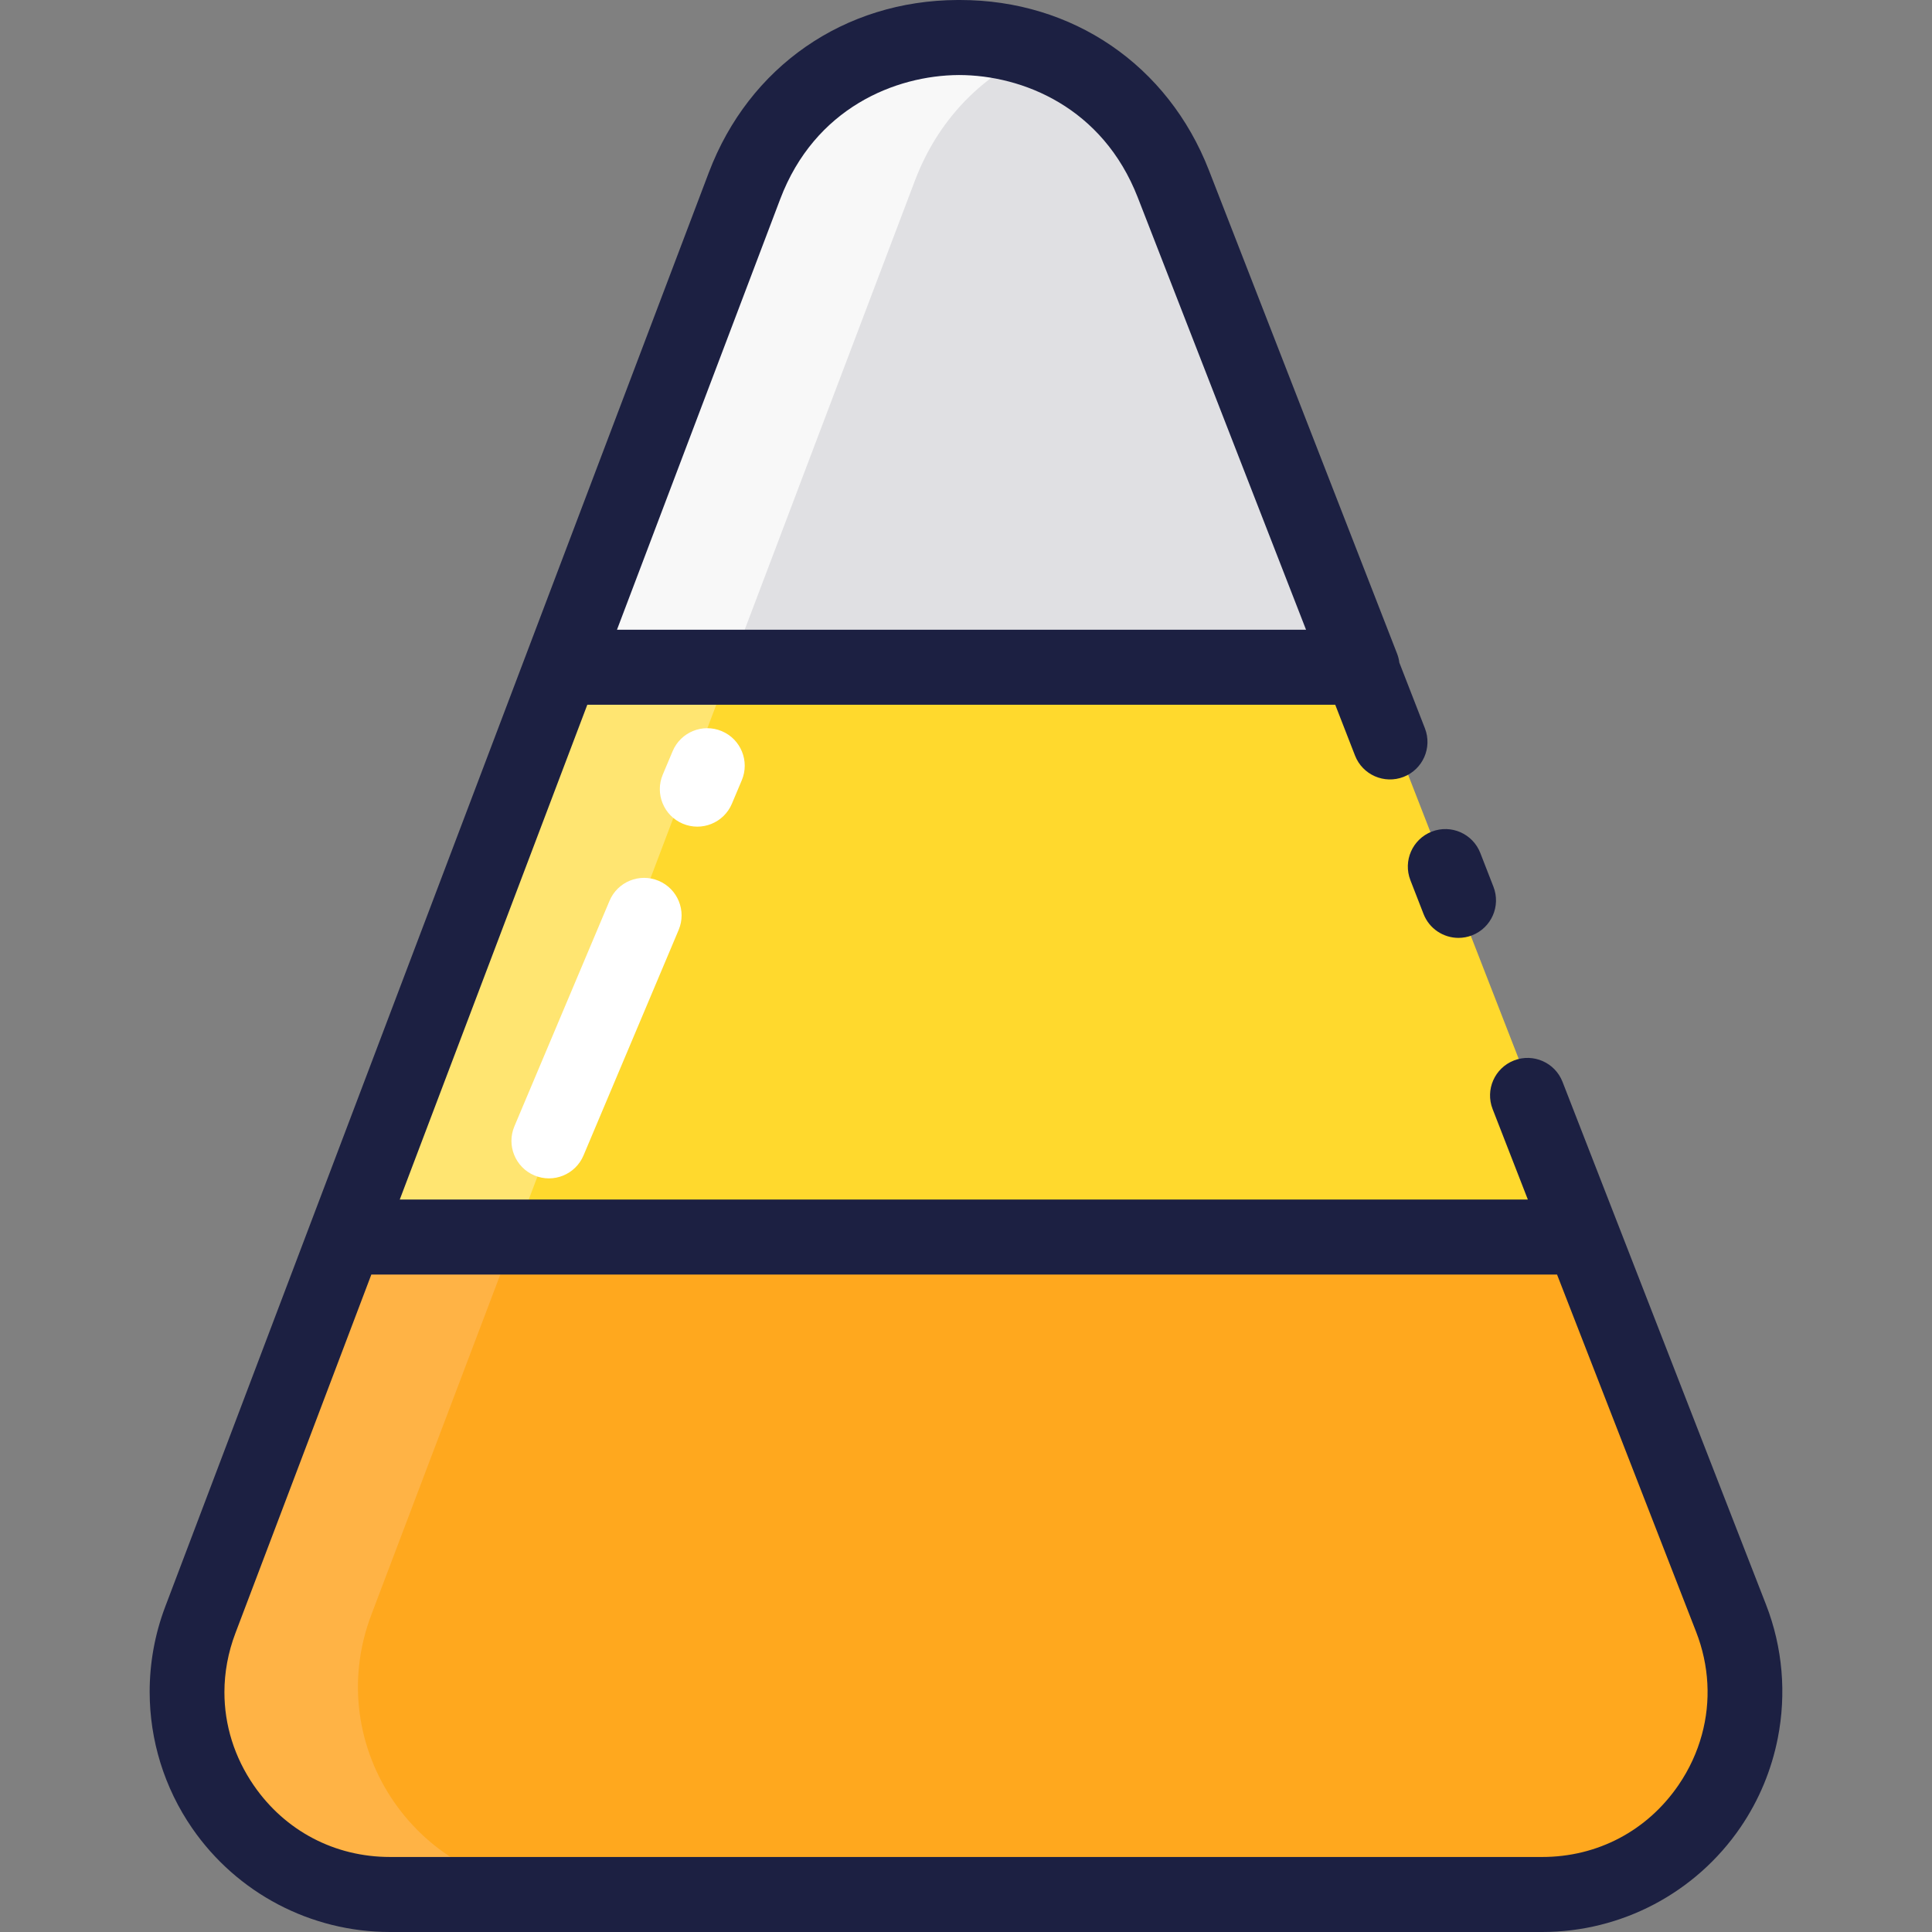 <?xml version="1.0" encoding="iso-8859-1"?>
<!-- Generator: Adobe Illustrator 19.0.0, SVG Export Plug-In . SVG Version: 6.00 Build 0)  -->
<svg version="1.1" id="Layer_1" xmlns="http://www.w3.org/2000/svg" xmlns:xlink="http://www.w3.org/1999/xlink" x="0px" y="0px"
	 viewBox="0 0 512.004 512.004" style="enable-background:new 0 0 512.004 512.004;" xml:space="preserve">
<rect x="0" y="0" width="512.004" height="512.004" fill="#808080" stroke="none"/>
<path style="fill:#FFD92D;" d="M409.598,500.736H104.233c-37.592,0-63.56-37.614-50.237-72.766L198.049,47.914
	c19.766-52.148,93.418-52.475,113.648-0.506l147.966,380.116C473.373,462.744,447.393,500.736,409.598,500.736z"/>
<path style="fill:#FFE571;" d="M98.395,427.971L242.448,47.914c6.734-17.766,19.724-29.511,34.723-35.229
	c-29.209-11.138-66.014,0.645-79.121,35.229L53.996,427.971c-13.324,35.151,12.646,72.766,50.237,72.766h44.399
	C111.041,500.736,85.071,463.122,98.395,427.971z"/>
<path style="fill:#E0E0E3;" d="M361.253,174.714L311.697,47.407c-20.23-51.969-93.882-51.64-113.648,0.506l-48.061,126.8H361.253z"
	/>
<path style="fill:#F8F8F8;" d="M198.049,47.914l-48.061,126.8h44.399l48.061-126.8c6.734-17.766,19.724-29.511,34.723-35.229
	C247.963,1.548,211.158,13.33,198.049,47.914z"/>
<path style="fill:#FFA81E;" d="M53.996,427.971c-13.324,35.151,12.646,72.766,50.237,72.766h305.365
	c37.795,0,63.775-37.992,50.065-73.213l-39.08-100.396H92.219L53.996,427.971z"/>
<path style="fill:#FFB345;" d="M136.617,327.128H92.219L53.996,427.97c-13.324,35.151,12.646,72.766,50.237,72.766h44.399
	c-37.592,0-63.56-37.614-50.237-72.766L136.617,327.128z"/>
<g>
	<path style="fill:#1C2042;" d="M373.772,233.263l3.484,8.951c1.529,3.931,5.287,6.336,9.265,6.336c1.198,0,2.417-0.219,3.604-0.68
		c5.115-1.991,7.649-7.753,5.658-12.869l-3.484-8.951c-1.991-5.116-7.749-7.65-12.869-5.658
		C374.314,222.386,371.781,228.147,373.772,233.263z"/>
	<path style="fill:#1C2042;" d="M468.019,425.242l-21.127-54.274l-18.193-46.743c-0.004-0.009-0.009-0.017-0.013-0.027
		l-14.599-37.502c-1.991-5.114-7.756-7.649-12.869-5.658c-5.116,1.991-7.649,7.753-5.658,12.869l9.336,23.982H105.945
		l49.701-131.127h198.207l5.242,13.465c1.989,5.114,7.753,7.646,12.869,5.658c5.116-1.991,7.648-7.753,5.658-12.869l-6.782-17.423
		c-0.099-0.806-0.298-1.604-0.599-2.378l-49.86-128.091c-10.849-27.861-36.099-45.124-65.962-45.124c-0.086,0-0.175,0-0.262,0
		c-0.021,0-0.041-0.001-0.062-0.001c-0.115,0-0.231,0-0.346,0.001c-30.012,0.134-55.263,17.65-65.9,45.714L82.256,324.301
		c-0.001,0.003-0.003,0.004-0.003,0.007l-27.784,73.307l-10.673,28.159c-2.781,7.336-4.143,15.008-4.134,22.642
		c0.016,12.722,3.845,25.334,11.273,36.094c11.886,17.216,31.469,27.494,52.388,27.494h0.003H408.69
		c21.036,0,40.681-10.365,52.554-27.729c4.954-7.244,8.257-15.314,9.898-23.676C473.436,448.919,472.466,436.664,468.019,425.242z
		 M163.508,166.884l43.258-114.121c9.137-24.114,30.455-32.794,47.366-32.879c16.872,0.024,38.09,8.551,47.395,32.455
		l44.588,114.545H163.508z M103.326,492.121c-14.603,0-27.735-6.892-36.032-18.909c-5.185-7.511-7.829-16.078-7.819-24.781
		c0.005-5.222,0.966-10.493,2.908-15.612l15.642-41.266l20.385-53.782h314.227l17.687,45.438l19.167,49.247
		c3.491,8.965,3.946,18.404,1.527,27.26c-1.272,4.66-3.327,9.159-6.184,13.338c-8.287,12.119-21.461,19.07-36.143,19.07H103.326
		V492.121z"/>
</g>
<g>
	<path style="fill:#FFFFFF;" d="M141.617,311.502c-5.057-2.134-7.429-7.964-5.295-13.021l25.211-59.758
		c2.134-5.059,7.964-7.429,13.021-5.295c5.057,2.134,7.429,7.964,5.295,13.021l-25.211,59.758
		C152.505,311.266,146.675,313.636,141.617,311.502z"/>
	<path style="fill:#FFFFFF;" d="M180.941,218.288c-5.057-2.134-7.428-7.964-5.295-13.021l2.619-6.207
		c2.134-5.059,7.964-7.428,13.021-5.295s7.429,7.964,5.295,13.021l-2.619,6.207C191.83,218.052,185.999,220.422,180.941,218.288z"/>
</g>
<g>
</g>
<g>
</g>
<g>
</g>
<g>
</g>
<g>
</g>
<g>
</g>
<g>
</g>
<g>
</g>
<g>
</g>
<g>
</g>
<g>
</g>
<g>
</g>
<g>
</g>
<g>
</g>
<g>
</g>
</svg>
